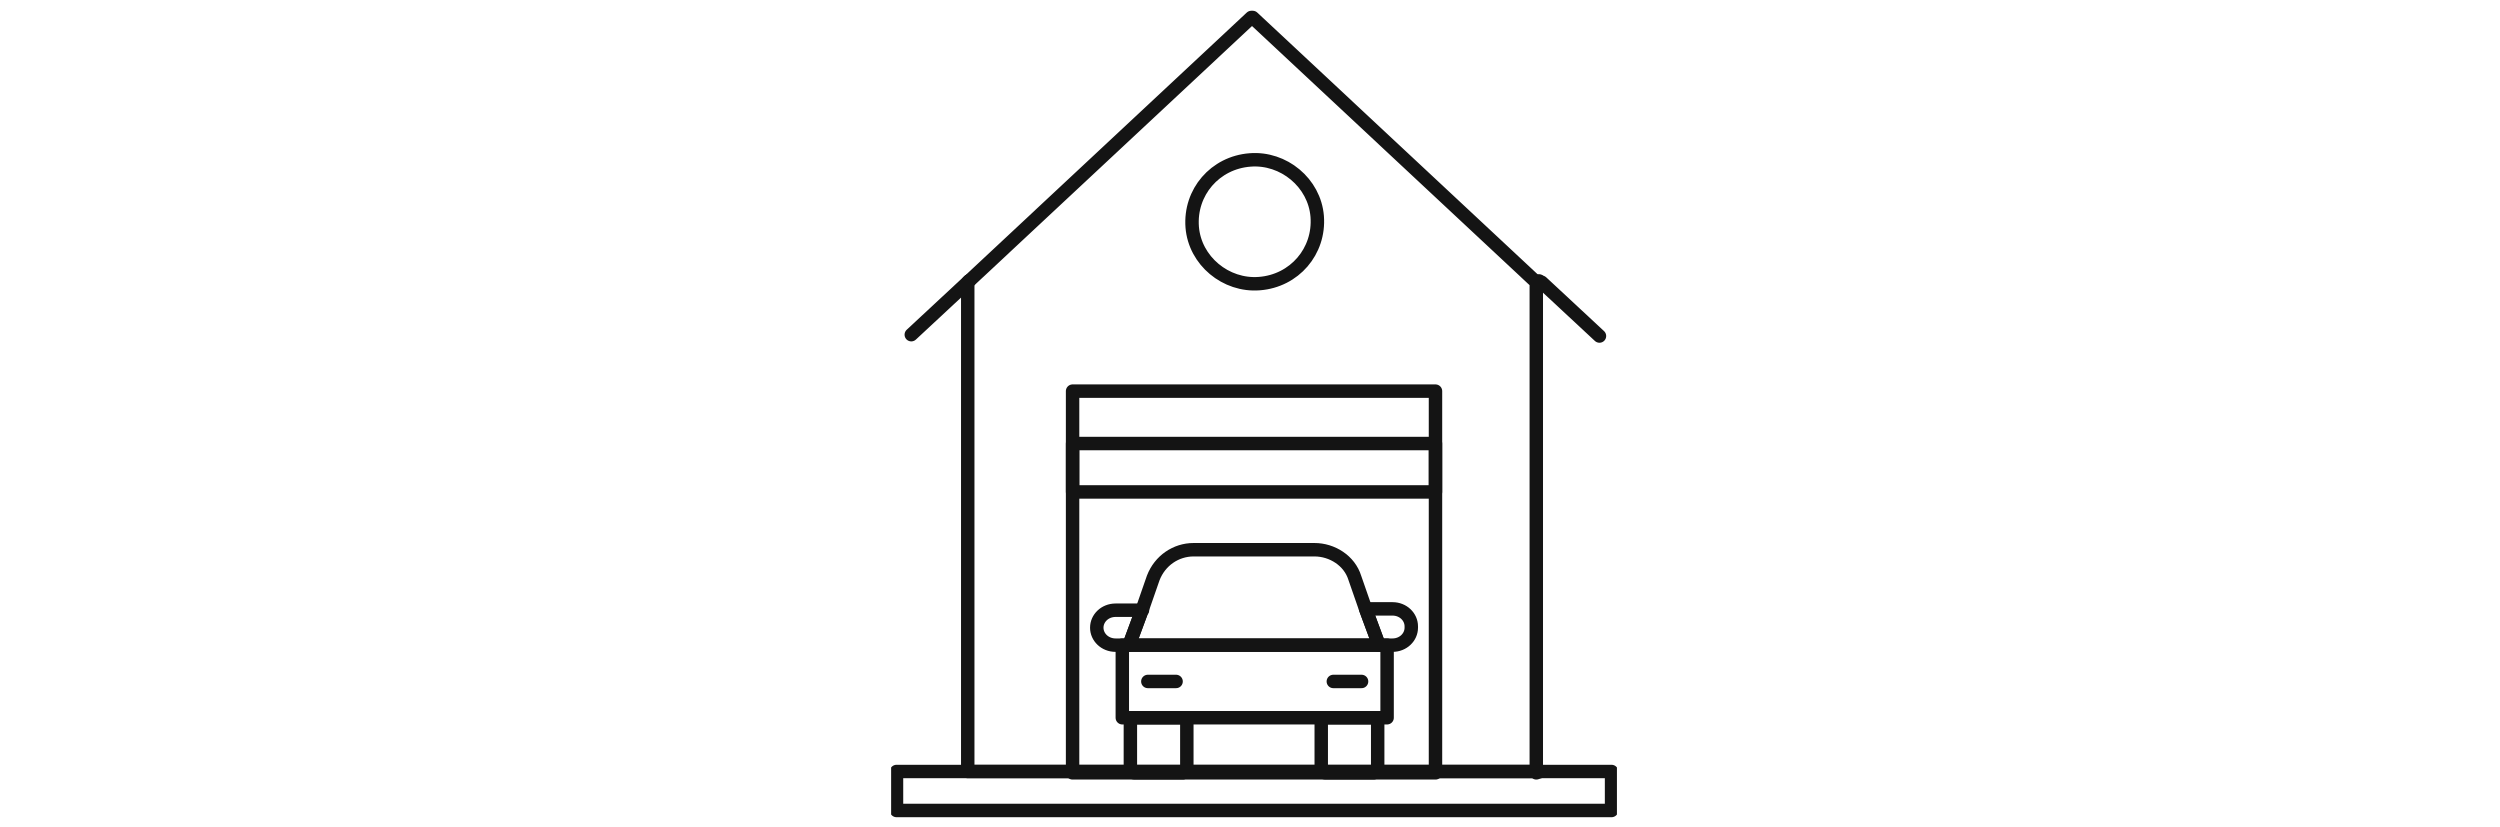 <?xml version="1.0" encoding="UTF-8"?>
<svg id="Livello_1" xmlns="http://www.w3.org/2000/svg" xmlns:xlink="http://www.w3.org/1999/xlink" version="1.1" viewBox="0 0 186 61.5">
  <!-- Generator: Adobe Illustrator 29.0.1, SVG Export Plug-In . SVG Version: 2.1.0 Build 192)  -->
  <defs>
    <style>
      .st0, .st1 {
        fill: none;
      }

      .st1 {
        stroke: #141414;
        stroke-linecap: round;
        stroke-linejoin: round;
      }

      .st2 {
        clip-path: url(#clippath);
      }
    </style>
    <clipPath id="clippath">
      <rect class="st0" x="66.3" y=".8" width="54" height="60"/>
    </clipPath>
  </defs>
  <g class="st2">
    <g>
      <path class="st1" d="M72.1,20.9s0,0,0,0h0,0c0,0,0,0,0,0Z"/>
      <path class="st1" d="M106.8,29.1h-27v28.4h27v-28.4Z"/>
      <path class="st1" d="M106.8,33h-27v3.6h27v-3.6Z"/>
      <path class="st1" d="M114.6,57.4h-42.6V21s0,0,0,0h0c0,0,21.1-19.7,21.1-19.7,0,0,0,0,.1,0l21.1,19.7h0c0,0,0,0,0,.1v36.4Z"/>
      <path class="st1" d="M114.5,20.9s0,0,0,0h0c0,0,0,0,0,0Z"/>
      <path class="st1" d="M72.1,20.9l-4.3,4"/>
      <path class="st1" d="M119,25l-4.3-4"/>
      <path class="st1" d="M119.9,57.4h-53.2v2.9h53.2v-2.9Z"/>
      <path class="st1" d="M93.7,21.1c2.6-.2,4.5-2.4,4.3-5-.2-2.5-2.5-4.4-5-4.2-2.6.2-4.5,2.4-4.3,5,.2,2.5,2.5,4.4,5,4.2Z"/>
      <path class="st1" d="M103.2,48h-19.7v5.4h19.7v-5.4Z"/>
      <path class="st1" d="M88.3,53.4v3.6c0,.2-.1.4-.3.5h-3.6c-.2,0-.3-.3-.3-.5v-3.6h4.1Z"/>
      <path class="st1" d="M102.5,53.4v3.6c0,.2-.1.4-.3.5h-3.6c-.2,0-.3-.3-.3-.5v-3.6h4.1Z"/>
      <path class="st1" d="M105,46.7c0,.7-.6,1.3-1.4,1.3h-1l-1-2.7h2c.8,0,1.4.6,1.4,1.3Z"/>
      <path class="st1" d="M102.6,48h-18.6l1-2.7.8-2.3c.5-1.3,1.7-2.1,3-2.1h9c1.3,0,2.6.8,3,2.1l.8,2.3,1,2.7Z"/>
      <path class="st1" d="M85,45.3l-1,2.7h-1c-.8,0-1.4-.6-1.4-1.3s.6-1.3,1.4-1.3h2Z"/>
      <path class="st1" d="M85.4,50.7h2.1"/>
      <path class="st1" d="M99.2,50.7h2.1"/>
    </g>
  </g>
</svg>